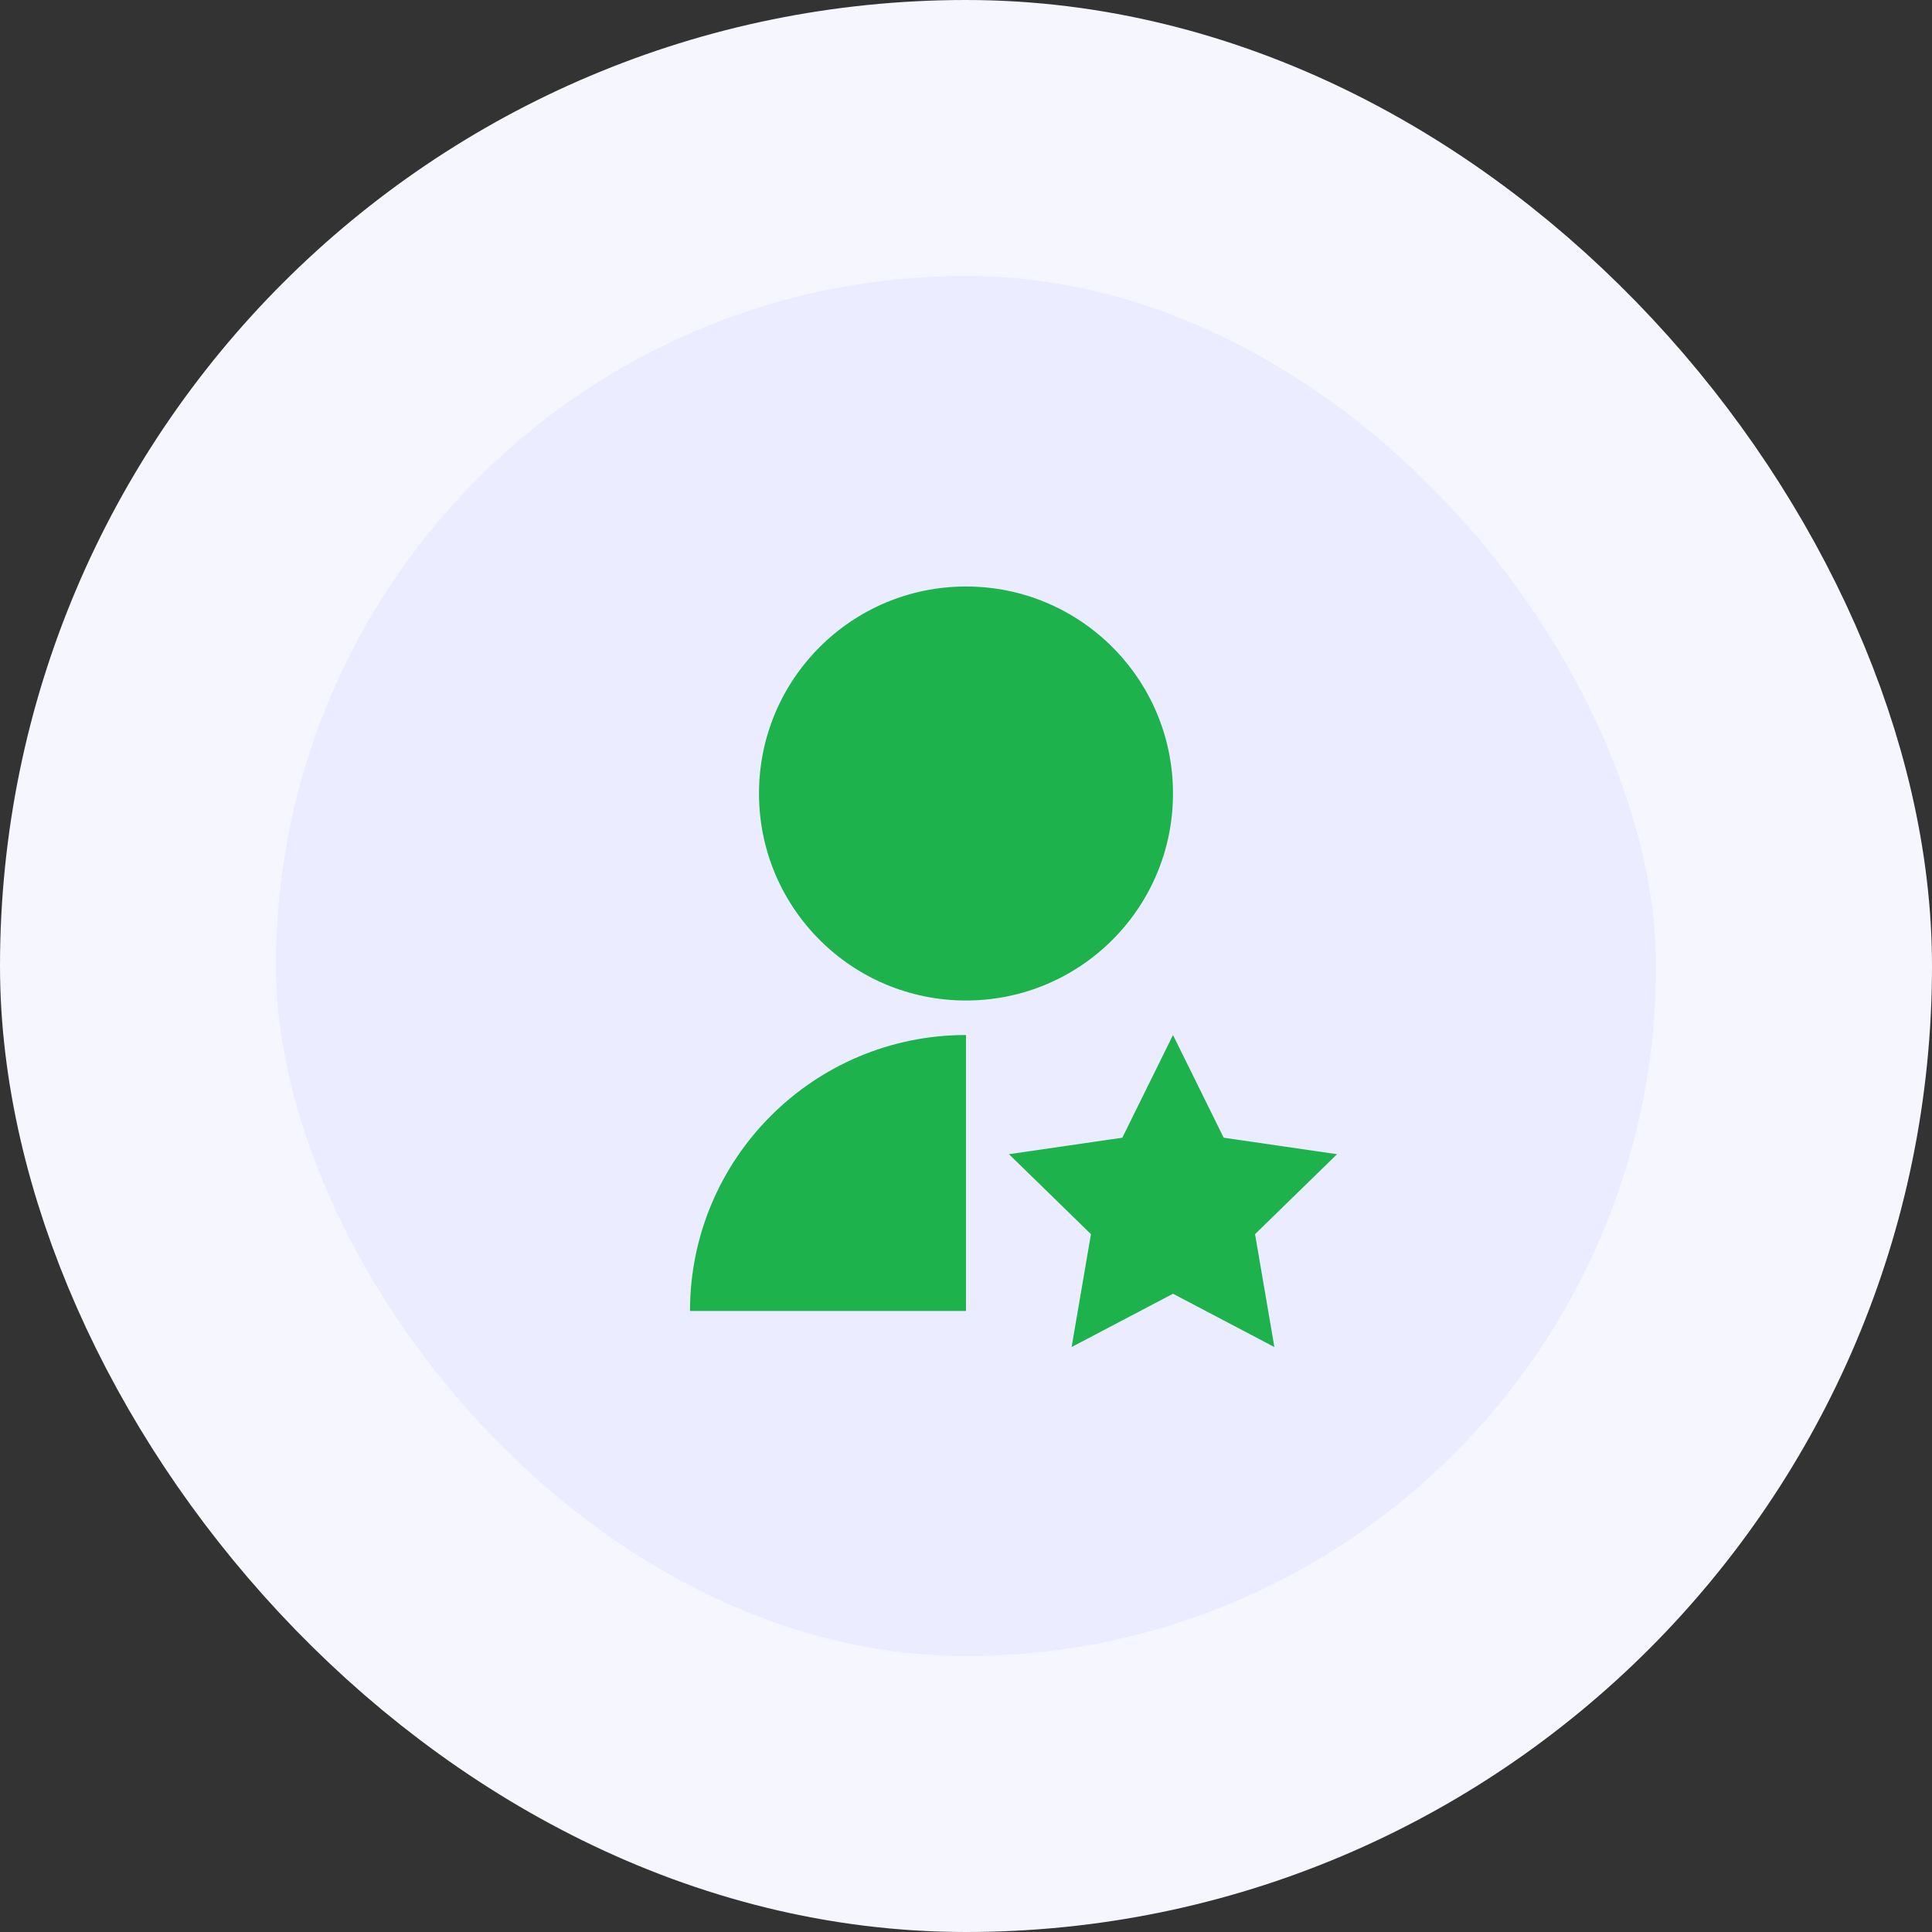 <svg width="56" height="56" viewBox="0 0 56 56" fill="none" xmlns="http://www.w3.org/2000/svg">
<rect x="0" y="0" width="56" height="56" fill="#333333" stroke="none"/>
<rect x="4" y="4" width="48" height="48" rx="24" fill="#EBECFF"/>
<rect x="4" y="4" width="48" height="48" rx="24" stroke="#F5F6FF" stroke-width="8"/>
<path d="M28 30V38H20C20 33.582 23.582 30 28 30ZM34 37.5L31.061 39.045L31.622 35.773L29.245 33.455L32.531 32.977L34 30L35.469 32.977L38.755 33.455L36.378 35.773L36.939 39.045L34 37.5ZM28 29C24.685 29 22 26.315 22 23C22 19.685 24.685 17 28 17C31.315 17 34 19.685 34 23C34 26.315 31.315 29 28 29Z" fill="#1DB24B"/>
</svg>
